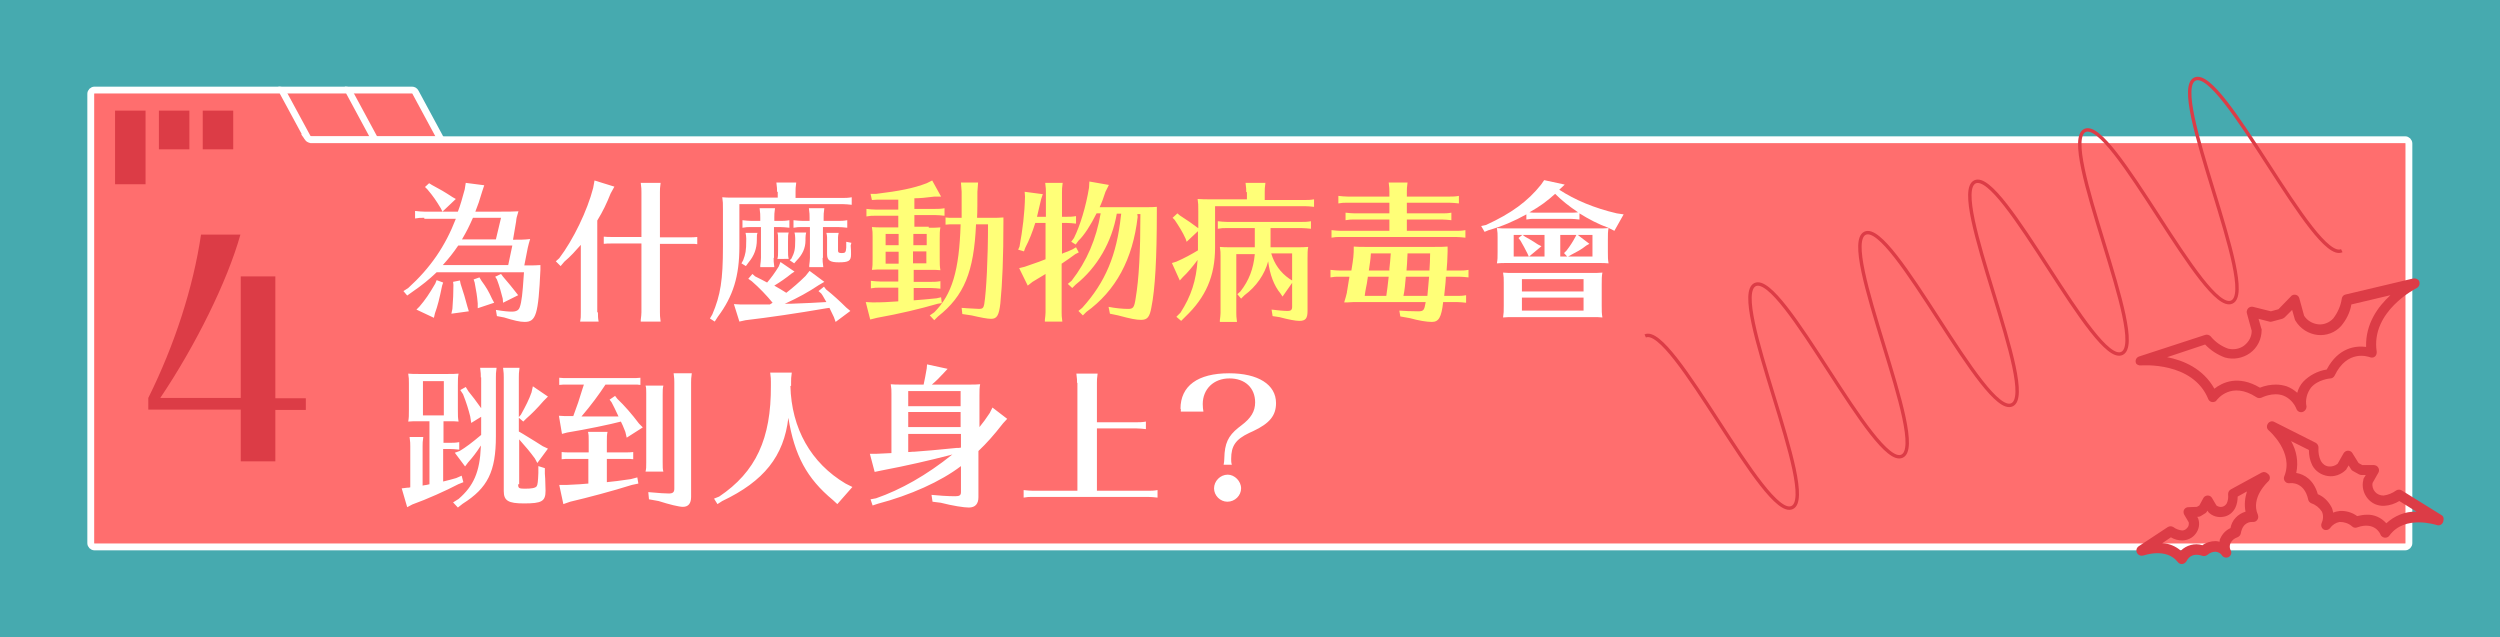 <svg version="1.1" id="圖層_1" xmlns="http://www.w3.org/2000/svg" x="0" y="0" viewBox="0 0 730 186" xml:space="preserve"><style>.st1{fill:#ff6e6e;stroke:#fff;stroke-width:2;stroke-miterlimit:10}.st2{fill:#dc3c46}.st3{fill:#fff}.st11{fill:#ffff78}</style><path fill="#46aaaf" d="M0 0h730v186H0z"/><path class="st1" d="M101.7 26.3h18.6c.4 0 .8.2 1 .6l7.5 13.9h-27.1V26.3z"/><path class="st1" d="M82.3 26.3H101c.4 0 .8.2 1 .6l7.5 13.9H82.3V26.3z"/><path class="st1" d="M89.8 40.2l-7.2-13.3c-.2-.4-.6-.6-1-.6h-54c-.6 0-1.1.5-1.1 1.1v131.2c0 .6.5 1.1 1.1 1.1h674.7c.6 0 1.1-.5 1.1-1.1V41.9c0-.6-.5-1.1-1.1-1.1H90.8c-.4-.1-.8-.3-1-.6z"/><path class="st2" d="M33.6 32.3h8.9v21.5h-8.9zM46.4 32.3h8.9v11.3h-8.9zM59.2 32.3h8.9v11.3h-8.9z"/><g><path class="st2" d="M70.3 134.6v-15h-27v-3.4C51 100.7 56.4 84 58.7 68.5h11.5c-3.8 13.6-13.1 32.4-23.4 47.7h23.5V80.7h10.1v35.6h8.9v3.4h-8.9v15H70.3z"/></g><path d="M480.4 98.1c8-3.7 34.9 53.9 42.9 50.1 8-3.7-18.8-61.3-10.8-65.1 8-3.7 34.9 53.9 42.9 50.1 8-3.7-18.8-61.3-10.8-65.1 8-3.7 34.9 53.9 42.9 50.1 8-3.7-18.8-61.3-10.8-65.1 8-3.7 34.9 53.9 42.9 50.1 8-3.7-18.8-61.3-10.8-65.1 8-3.7 34.9 53.9 42.9 50.1 8-3.7-18.8-61.3-10.8-65.1s34.9 53.9 42.9 50.1" fill="none" stroke="#dc3c46" stroke-miterlimit="10"/><g><path class="st3" d="M123.9 63.6h-.4c-.9 0-1 0-2.3.2v-2.2c1 .1 1.8.2 2.7.2h9.8c.7-1.8 1.3-3.9 2-6.5l.3-1.9 5.4.7-.6 1.8c-.8 2.7-1.2 3.9-2 5.9h7.1c2.5 0 3.6 0 5.5-.1l-.1.3c-.4 1.4-.5 1.5-.6 2.7l-.9 5.3c2 0 3.4 0 5-.2-.3 1-.5 1.7-.7 2.6l-1 5.1c2.7 0 3.6 0 4.7-.1v1.4c-.6 13.1-1.3 15.2-4.6 15.2-1.4 0-3.1-.4-6-1.3l-2.1-.4-.3-1.8c2.4.4 3.8.5 4.6.5 1.4 0 2.1-.4 2.4-1.4.5-1.4.8-4 1.1-8.7l.1-1.4h-25.5c-2.3 2.2-4.3 3.8-7.2 5.8l-1.4 1-1.1-1.3 1.4-.9c6.5-5.9 10.8-12.2 13.9-20.2h-9.2zm5.5 18.9l-.3.9c-.8 3.9-1.3 5.9-2.1 8.1l-.3 1.3-5.1-2.4.9-.9c1.7-2 2.8-3.6 4.6-6.7l.4-1 1.9.7zM126.1 54c2.6 1.4 3.5 1.9 6.1 3.6l.9.5-3.9 3.7-.5-1c-1.4-2.3-2.2-3.5-3.9-5.5l-.7-.7 1.2-1.1.8.5zm7.7 17.7c-1.5 2.2-2.7 3.7-4.5 5.7h19.1l1.2-5.7h-15.8zm.7 11.2c.9 2.8 1.3 4 2 6.7l.4 1.3-5.1.7.3-1.4c.2-2.8.3-4.4.3-7l-.1-.9 2-.4.2 1zm10.3-13l1.5-6.3h-8.2c-1.3 2.9-1.7 3.7-3.2 6.3h9.9zM140.6 82c1.4 1.9 2.1 3.1 3.1 5.3l.6 1.1-4.8 1.6v-1.4c-.2-2.3-.4-3.4-.9-6.1l-.3-.9 1.7-.6.6 1zm6.3-1.2c2.1 2.5 2.4 2.8 3.7 4.5l.7.9-4.4 2.2-.1-1.2c-.5-1.9-.9-3.5-1.7-5.6l-.5-.8 1.7-.8.6.8zM174.6 91.2c0 1 0 1.7.2 2.7h-5.4c.2-1 .2-1.3.2-2.7V71.5c-1.6 1.8-2.9 3.3-4.8 4.9l-1.1 1.3-1.4-1.4 1-.9c4.1-5.4 8.2-13.9 9.9-20.5l.4-2.2 5.8 1.8-1.1 2c-1.2 3-2.2 5.1-3.9 7.9v26.8zm18.1 0c0 .7 0 1.3.2 2.7h-5.8v-.5c.1-1 .2-1.4.2-2.2V71.1h-8.8c-.9 0-1.4 0-2.2.1v-2.1c.9.1 1.4.1 2.7.1h8.3V56.1c0-1 0-1-.2-2.7h5.8c-.2 1.4-.2 1.9-.2 2.7v13.2h8.2c1.3 0 1.9 0 2.7-.1v2.1c-.4 0-.6-.1-.9-.1h-10v20zM226.9 56c0-1 0-1-.2-2.7h5.8c-.2 1.4-.2 1.9-.2 2.7v1.8H246c.9 0 1.6 0 2.7-.2v2.2c-1.1-.1-1.7-.2-2.7-.2h-30.1V72c0 8.6-1.8 14.5-6.3 20.5l-.9 1.4-1.4-.9.7-1.2c2.4-5.6 3.1-10.1 3.1-19.8V61.2c0-2 0-2.2-.2-3.6.9.1 1.8.1 3.4.1h12.8V56zm4.2 23.9c-1.6 1.3-3.2 2.4-5 3.5 1.4.8 2.9 1.7 3.5 2.1 1.8-1.4 3.8-3.1 5.6-4.9l1.2-1.5 4.3 3.2-1.7 1c-2.8 1.9-6.1 3.7-9.4 5.2l-.5.2h1.7c3.8-.1 8.8-.4 10.5-.5-.9-1.5-.9-1.7-1.5-2.5l-.8-.7 1.6-1.3.6.8c1.9 1.5 4.1 3.5 5.9 5.3l1.2 1L244 94l-.5-1.4-1.3-2.7-.8.1c-8.7 1.5-16.9 2.7-23.7 3.5l-1.8.4-1.6-5.1 1.8.1h8.7c.2-.1.3-.2.8-.5-1.6-2-4-4.5-6.1-6.3l-1-.7 1.2-1.4.8.7c1.8.9 2.4 1.2 3.5 1.8 1.2-1.4 2.3-2.9 3.4-4.7l.5-1.3 4.1 2.8-.9.6zM217 76c.7-1.9.9-2.7.9-5.9v-.5c0-.6-.1-1.1-.2-1.6h3.5c-.2.4-.2.9-.2 1.6v.4c0 2.6-.8 4.7-2.4 6.6l-.8 1.1-1.3-.8.5-.9zm8.9-.7c0 .7 0 1.4.2 2.7H222v-.5c.1-1 .2-1.4.2-2.2v-9h-3.1c-.9 0-1 0-2.3.2v-2.2c1 .1 1.8.2 2.7.2h2.5v-1c0-1 0-1-.2-2.7h4.5c-.2 1.4-.2 1.9-.2 2.7v1h1.7c.9 0 1.6 0 2.7-.2v2.2c-1.1-.1-1.7-.2-2.7-.2H226v9zm1.1.3c.2-.7.2-1.1.2-2.7v-2.8c0-1.1 0-1.7-.2-2.2h3.3c-.2.6-.2 1.2-.2 2.7v2.3c0 1.4 0 1.9.2 2.7H227zm4.1-.1c.9-1.8 1.1-2.6 1.1-5.3v-.7c0-.7-.1-1.1-.2-1.6h3.4c-.1.4-.2 1-.2 1.6v.7c0 2.3-.9 4.2-2.7 6l-.6.7-1.3-.9.5-.5zm9.1-.2c0 .7 0 1.4.2 2.7h-4.1v-.5c.1-1 .2-1.4.2-2.2v-9H234c-.9 0-1 0-2.3.2v-2.2c1 .1 1.8.2 2.7.2h2v-1c0-1 0-1-.2-2.7h4.5c-.2 1.4-.2 1.9-.2 2.7v1h4.2c.9 0 1.6 0 2.7-.2v2.2c-1.1-.1-1.7-.2-2.7-.2h-4.4v9zm8.2-3.6c.1 1 .1 1.8.1 2.6 0 1.9-.7 2.3-3.6 2.3-2.6 0-3.4-.6-3.4-2.4v-4.9c0-.4-.1-1-.2-1.3h3.6c-.1.3-.2 1-.2 1.3v3.8c0 .6.2.8 1.1.8 1 0 1.2-.2 1.3-1.6v-1.7l1.5.3-.2.8z"/><path class="st11" d="M271.2 66.5c1.7 0 2.2 0 3.4-.1-.2 1-.2 1.8-.2 3.4v5.7c0 1.7 0 2.2.2 3.4-.9-.1-1.7-.1-2.7-.1H266.8v3.5h5.1c.9 0 1.6 0 2.7-.2v2.2c-1.1-.1-1.7-.2-2.7-.2h-5.1v3.6c2.5-.2 3.9-.3 6.7-.6l1.3-.3.2 1.7-1.2.2c-5.2 1.5-11 2.9-17.7 4.1l-2 .5-1.3-5.1 2 .1c3 0 4.5-.1 7.4-.3h.1v-4h-5.7c-.9 0-1 0-2.3.2V82c1 .1 1.8.2 2.7.2h5.3v-3.5H257.4c-1.2 0-1.6 0-2.8.1.2-1.2.2-1.6.2-3.4v-6.3c0-1.1 0-1.6-.2-2.8.9.1 1.8.1 3.4.1h4.3V63h-7c-.9 0-1 0-2.3.2V61c1 .1 1.8.2 2.7.2h6.6v-2.9h-6.1l-1.6.1-.4-1.8h1.7c6.6-.8 10.8-1.6 14.7-3.1l1.6-.8 2.6 4.7h-1.9c-2.3.3-4.4.5-5.9.5V61h6.1c.9 0 1.6 0 2.7-.2V63c-1.1-.1-1.7-.2-2.7-.2H267v3.4h4.2zm-12.6 1.8v3.3h3.8v-3.3h-3.8zm0 5.2V77h3.8v-3.5h-3.8zm12-5.2h-3.9v3.3h3.9v-3.3zm-4 8.6h3.9v-3.5h-3.9v3.5zm12-11.4c-1.3 0-1.5 0-2.5.1v-2.1c.7.1 1.1.1 2.2.1h2.5V56l-.2-2.7h5l-.2 2.7c0 2.5 0 6-.1 7.6h3.5c2.2 0 3 0 4.2-.1v1.3c0 10.3-.3 17.8-.9 23.8-.4 3.5-1 4.5-2.7 4.5-1.1 0-3.1-.4-5.7-1l-2.7-.4-.2-1.8c.6 0 1.2.1 1.4.1 1.3.1 1.4.1 1.8.1 1.7.1 1.7.1 1.9.1 1 0 1.3-.3 1.5-1.4.6-3.7 1.1-13.3 1.1-23.3H285c-.6 13.9-3.5 20.9-11.1 26.9l-1.1 1.1-1.3-1.4 1.3-.9c5.2-5.2 7.3-12.2 7.7-25.7h-1.9zM305.4 63.3v-7.2c0-1 0-1-.2-2.7h5.1c-.2 1.4-.2 1.9-.2 2.7v7.2h1.4c.9 0 1.6 0 2.7-.2v2.2c-1.1-.1-1.7-.2-2.7-.2h-1.4v9l.4-.2c1.2-.4 1.6-.6 2.7-1.1l1-.6.8 1.5-1 .5c-1.5 1.1-2.2 1.6-4 2.8v14.2c0 .7 0 1.3.2 2.7h-5.1v-.5c.1-1 .2-1.4.2-2.2V80c-1.5.9-2.2 1.3-3.8 2.3l-1.4 1.1-2.5-5.1 1.6-.4 2.3-.8 2-.7.5-.2 1.3-.5V65.1h-3c-.8 2.6-1.8 5.1-2.9 7.2l-.4 1.1-1.7-.5.4-.9c.9-4.9 1.5-9.7 1.6-14.6l-.1-1.4 5.3.7-.5 1.5c-.4 1.8-.8 3.4-1.2 5.1h2.6zm26.8 0c-1.4 12.4-6.4 21.6-15 27.8l-1 1-1.3-1.3 1.1-.9c6.8-7.5 10.1-15.5 11.3-26.8l.1-.7h-1.3c-1.4 8.2-5.7 15.7-12 20.7l-1 1-1.3-1.2 1.1-.9c4.5-5.8 7.2-12.2 8.5-19.7h-1.2c-1.7 3.4-3.6 6.4-5.3 8l-.8 1.1-1.3-.8.8-1.1c1.8-3.6 3.5-9.2 4.4-14.7l.1-1.8 5.7 1-1 2c-.6 1.8-1 3-1.7 4.5h13c2 0 2.6 0 3.7-.1v1.4c0 13.6-.5 22.6-1.6 28-.5 2.8-1.2 3.6-3 3.6-1.4 0-3-.3-6.7-1.3l-2.4-.5-.4-2c2 .4 4.2.6 5.7.6s1.8-.4 2.2-3c1-5.9 1.4-13.9 1.4-24.7h-.9l.1.8zM363.9 56.1c0-1 0-1-.2-2.7h5.8c-.2 1.4-.2 1.9-.2 2.7v2.3H381c.9 0 1.6 0 2.7-.2v2.2c-1.1-.1-1.7-.2-2.7-.2h-26.2v12.1c0 8.3-2.7 14.5-8.7 20.2l-1.2 1.2-1.4-1.2 1.2-1.2c3.1-4.8 4.6-9.4 5-15.4-1.5 2-2.9 3.7-4.3 5l-.9 1-2.3-5.1 1.3-.4c2.3-1 4.5-2.2 6.3-3.3V67.5l-3.3 3.1-.3-.9c-.9-2-2-3.7-3.2-5.5l-.6-.6 1.4-1.3.7.6c2.6 1.7 3.5 2.3 5.2 3.6l.2.1v-4.9c0-2 0-2.2-.2-3.6 1.4.1 2.4.1 3.4.1h11v-2.1zm14.7 16.1c1.7 0 2.2 0 3.4-.1-.2 1-.2 1.8-.2 3.4v15.3c0 2.2-.6 2.9-2.4 2.9-1.1 0-3.2-.4-5.8-1.1l-2-.3-.3-1.9c1.6.2 3.6.4 4.7.4.9 0 1.3-.3 1.3-1.2v-7l-2.8 4-.6-.9c-1.9-2.3-3.1-5.5-3.6-9.4-1 3.8-3.5 7.4-6.9 9.9l-1 1-1.1-1.3.9-.8c2.5-3.2 3.8-6.6 4.2-10.9H361v17.1c0 .7 0 1.3.2 2.7h-5v-.5c.1-1 .2-1.4.2-2.2V74.9c0-1.1 0-1.6-.2-2.8.9.1 1.8.1 3.4.1h6.8v-5.6h-8.5c-.9 0-1 0-2.3.2v-2.2c1 .1 1.8.2 2.7.2h21.8c.9 0 1.6 0 2.7-.2v2.2c-1.1-.1-1.7-.2-2.7-.2H371v5.6h7.6zm-7.4 1.8c.9 3.1 2.7 5.6 5.3 7.4l.8.5V74h-6.1zM391.2 80.8h-.4c-.9 0-1 0-2.3.2v-2.2c1 .1 1.8.2 2.7.2h3.4c.6-3.6.7-4.5.7-7 1.2.1 2 .1 3.8.1h19c2.4 0 3.6 0 4.6-.1v1.4c-.1 3-.1 3.3-.3 5.6h3.7c.9 0 1.6 0 2.7-.2V81c-1.1-.1-1.7-.2-2.7-.2h-3.9c0 .8-.1 1.9-.5 5.6h3.7c.9 0 1.6 0 2.7-.2v2.2c-1.1-.1-1.7-.2-2.7-.2h-4c-.5 4.5-1.3 5.8-3.3 5.8-1.5 0-3.9-.4-6.4-1.1l-2.8-.5-.3-1.7c1.3.1 3.7.2 5.5.2 1.6 0 1.8-.3 2.2-2.7h-21.1c-.3 0-.4 0-1.8.1h-.9c.4-1.2.6-2.1.8-2.9 0-.2 0-.3.1-.7l.5-3.1.1-.5v-.3h-2.8zm19.6-18.5h10.3c.9 0 1.6 0 2.7-.2v2.2c-1.1-.1-1.7-.2-2.7-.2h-10.3v3.3h14.4c.9 0 1.6 0 2.7-.2v2.2c-1.1-.1-1.7-.2-2.7-.2h-34.1c-.9 0-1 0-2.3.2v-2.2c1 .1 1.8.2 2.7.2h14.2v-3.3h-10.5c-.9 0-1 0-2.3.2v-2.2c1 .1 1.8.2 2.7.2h10.1v-3.1h-12.6c-.9 0-1 0-2.3.2v-2.2c1 .1 1.8.2 2.7.2h12.2V56c0-1 0-1-.2-2.7h5.5c-.2 1.4-.2 1.9-.2 2.7v1.4h12.5c.9 0 1.6 0 2.7-.2v2.2c-1.1-.1-1.7-.2-2.7-.2h-12.5v3.1zm-11.4 18.5c0 .2 0 .3-.1.8-.1.7-.2 1.5-.4 2.3-.2.9-.3 1.7-.4 2.5h6.3c.2-1.3.5-3.6.7-5.6h-6.1zm6.3-2.3c.2-1.9.3-2.8.4-4.5h-5.8c-.1 1.8-.3 2.9-.6 5h6v-.5zm4.8 2.3c-.1 1.5-.4 4.5-.7 5.6h7c.1-1.2.2-2.2.5-5.6h-6.8zm6.9-1.8c.1-1.9.2-3.1.2-5H411c-.1 2.6-.2 3.8-.3 5h6.7z"/><path class="st3" d="M455.3 55.4c4.6 3 10.3 5.4 16.8 6.9l2 .3-2.7 4.8-1.8-.9c-2.8-1-5.7-2.5-8.4-4.2v1.8c-1.1-.1-1.7-.2-2.7-.2H448c-.9 0-1 0-2.3.2v-1.5c-3.6 2-7.1 3.5-11 4.6l-1.2.5-1-1.7 1.4-.3c7.4-3.4 12.2-6.9 16.1-11.8l.9-1.3 6 1.3-1.6 1.5zm14.2 18.1c0 1.7 0 2.2.2 3.4-.9-.1-1.7-.1-2.7-.1h-27.1c-1.2 0-1.6 0-2.8.1.2-1.2.2-1.6.2-3.4v-4.1c0-1.1 0-1.6-.2-2.8.9.1 1.8.1 3.4.1h25.8c1.7 0 2.2 0 3.4-.1-.2 1-.2 1.8-.2 3.4v3.5zm-5 6.2c1.7 0 2.2 0 3.4-.1-.2 1.1-.2 1.8-.2 3.5v6c0 1.7 0 2.4.2 3.6-.9-.1-1.7-.1-2.7-.1h-23.5c-1.2 0-1.6 0-2.8.1.2-1.4.2-1.6.2-3.6v-6.6c0-1.2 0-1.7-.2-2.9.9.1 1.8.1 3.4.1h22.2zM446 74c-.7-1.4-1.3-2.5-2-3.7l-.6-.8 1.1-.9H442v6.3h4.4l-.4-.9zm-1.6 7.5v3.6h18v-3.6h-18zm0 5.4v3.8h18v-3.8h-18zm.2-18.3l.7.5c1.6.9 2 1.1 3.8 2.3l1 .5-3.6 3h4.5v-6.3h-6.4zm13.9-6.5c.8 0 1.6 0 2.3-.1-2.8-1.9-4.8-3.5-6.7-5.4-2.2 2-4.3 3.6-7.5 5.4.7.1 1 .1 1.8.1h10.1zm-.9 12.8l-.9-1 .7-.7c1.1-1.4 1.9-2.7 2.6-4l.3-.6h-4.7v6.3h2zm7.3-6.3h-4.2l3.4 2.6-.9.5c-1.5 1.2-2.7 1.8-4.4 2.7l-.9.5h7.1v-6.3zM129.4 129.3h2c.9 0 1.6 0 2.7-.2v2.2c-1.1-.1-1.7-.2-2.7-.2h-2v9.5c.9-.2 2.8-.7 3.8-1l1.6-.7.5 1.9-1.5.6c-3.4 1.8-9.2 4.4-13.4 5.9l-1.5.8-1.6-5.5 1.7-.2c.3 0 .4 0 .8-.1v-12c0-1 0-1-.2-2.7h4c-.2 1.3-.2 1.9-.2 2.7v11.5l.4-.1c.7-.1.9-.1 1.6-.3V123H122c-1.2 0-1.6 0-2.8.1.2-1.2.2-1.6.2-3.4v-7.8c0-1.1 0-1.6-.2-2.8.9.1 1.8.1 3.4.1h7.9c1.7 0 2.2 0 3.4-.1-.2 1-.2 1.8-.2 3.4v7.2c0 1.7 0 2.2.2 3.4-.9-.1-1.7-.1-2.7-.1h-1.7v6.3zm.2-18h-6.1v10h6.1v-10zm10.8-1.1c0-1 0-1.1-.2-2.8h4.8c-.2 1.3-.2 2-.2 2.8v17.2c0 10.3-2.4 15.1-9.7 19.7l-1.4 1.1-1.4-1.5 1.6-1c4.4-3.8 6.2-7.9 6.5-15.2v-.4c-1.1 1.8-2.6 3.7-3.7 4.9l-.9 1.2-3-4 1.4-.5c1.7-1 3.7-2.5 6.3-4.7v-5.3l-2.9 1.8-.3-1.9c-.5-2-1.1-4-2.1-6.5l-.8-1.2 1.6-.9.8 1.3c1.1 1.3 2.2 2.8 3.7 4.9v-9zm10.9 31.2c0 1.1.2 1.3 1.9 1.3 2.1 0 3.1-.2 3.5-.7.3-.4.4-1.4.5-3.9v-2l1.9.6v1.6l.1 1.5c.1 2.7.1 2.7.1 3.5 0 3.1-1.1 3.7-6.3 3.7-4.6 0-5.9-.8-5.9-3.6v-33.2c0-1 0-1.1-.2-2.8h4.8c-.2 1.4-.2 2-.2 2.8V126l1.2.7c2.8 1.7 4.4 2.7 5.8 3.6l1.5.7-3.1 4.2-.7-1.3c-1.3-1.8-2.8-3.6-4.6-5.6v13.1zm8.7-25.6l-1.3 1.3c-1.8 2.1-3.4 3.7-5 5.1l-.9.9-1.4-1.2.7-.8c1.4-2.5 2.4-4.5 3.1-6.5l.4-1.8 4.4 3zM176.8 112.3c-1.9 2.9-4.1 5.9-7 9.3h10.8c-1-2.2-1.3-2.7-2-4.1l-.6-.8 1.6-1.1.7.9c2 1.9 4.2 4.4 6.3 7.2l1.1 1.1-4.7 3-.4-1.7c-.7-1.8-.9-2.2-1.3-3-3 .8-10.2 2.3-15.7 3.2l-1.5.4-.9-5.3 1.8.1h2.4c1.1-2.9 1.8-5 2.7-8l.4-1.2h-5c-.9 0-1.4 0-2.2.1v-2.1c.9.1 1.3.1 2.7.1h18.3c1.3 0 1.9 0 2.7-.1v2.1c-.5 0-.6-.1-.9-.1h-9.3zm.3 28.5c2.1-.2 3.7-.4 7.1-.9l1.9-.5.3 1.8-1.9.4c-5.7 1.8-12.9 3.7-18 4.9l-2 .7-1.2-5.6h2.2c4-.2 4.1-.2 6.3-.4V134H166.2c-.9 0-1.4 0-2.2.1V132c.9.1 1.3.1 2.7.1h5.2v-3.3c0-1.4 0-1.8-.2-2.7h5.7c-.2.9-.2 1.4-.2 2.7v3.3h5c1.3 0 1.9 0 2.7-.1v2.1c-.5 0-.6-.1-.9-.1h-6.8v6.8zm11.4-3.1c.2-.9.2-1.2.2-2.7v-20.2c0-1 0-1.6-.2-2.2h5.2c-.2.8-.2 1.4-.2 2.7V135c0 1.4 0 2 .2 2.7h-5.2zm.8 6c3.5.3 4.8.4 6 .4 1.2 0 1.6-.4 1.6-1.4v-31c0-1 0-1-.2-2.7h5.3c-.2 1.4-.2 1.9-.2 2.7v33.4c0 1.9-.8 2.9-2.4 2.9-1.1 0-4-.7-7.1-1.7l-2.8-.5-.2-2.1zM230.8 112.7c.3 12.4 6 22.5 16.1 28.5l2 1-4.4 5-1.3-1.2c-7.6-6.3-11.2-13-13-24-1.3 11.2-7.1 18.5-19.3 24.3l-1.4.9-1-1.6 1.5-.6c10.7-7.2 15.2-16.9 15.1-32.4v-1.1c0-1 0-1-.2-2.7h6.3c-.2 1.4-.2 1.9-.2 2.7v1.2zM285.7 125.1c1.3-1.6 2.4-3.1 3.3-4.5l.8-1.6 4.3 3.3-1.2 1.3c-2.8 3.6-4.8 5.8-7.2 8.1v13.5c0 1.9-.9 3-2.8 3-1.4 0-4.7-.5-8.2-1.4l-2.4-.3-.3-2c1.8.2 4.9.4 6.9.4 1.3 0 1.7-.3 1.7-1.2v-7.6c-5.9 4.5-14.8 8.5-24.3 11l-1.5.5-.6-1.8 1.6-.3c7.2-2.5 14.7-6.7 22.3-12.8l-.7.2c-6.3 1.6-12.2 3-20.1 4.5l-1.9.4-1.4-5.3h2.1c1.4-.1 2.8-.1 4.2-.2V115c0-1.1 0-1.6-.2-2.8.9.1 1.8.1 3.4.1h6.2c.3-1.3.6-3 .9-4.7l.1-1.2 6 1.3-1.3 1.4c-.1.1-.1.2-.2.2-.5.6-2 2.1-3.1 3h10.7c1.7 0 2.2 0 3.4-.1-.2 1-.2 1.8-.2 3.4v9.5zm-20.5-10.9v4.4h15.3v-4.4h-15.3zm0 6.1v4.4h15.3v-4.4h-15.3zm0 6.3v5.4c.6 0 1.2-.1 1.3-.1h.5c4.3-.3 5-.4 12.3-1.1h.6l.7-.1v-4h-15.4zM314.5 111.8c0-1 0-1-.2-2.7h6.2c-.2 1.4-.2 1.9-.2 2.7v11.5h11.6c.9 0 1.6 0 2.7-.2v2.2c-1.1-.1-1.7-.2-2.7-.2h-11.6v18.2h15c.9 0 1.6 0 2.7-.2v2.2c-1.1-.1-1.7-.2-2.7-.2h-34.1c-.9 0-1 0-2.3.2v-2.2c1 .1 1.8.2 2.7.2h13v-31.5zM344.7 119.4c0-6.7 5-10.4 14.2-10.4 8.5 0 13.7 3.3 13.7 8.7 0 3.6-1.8 5.9-6.7 8.2l-1.1.5c-4 1.9-5.3 3.8-5.3 7.6 0 .6 0 1.1.2 1.7h-2.4c.1-.6.2-1.1.2-1.8v-.1c.1-4.3 1.1-6.5 4.1-8.9l.9-.7c2.8-2.1 4-4.1 4-6.7 0-4.2-2.9-7-7.5-7s-7.8 3.1-7.8 7.5c0 .8.1 1.7.2 2.2h-6.6v-.8zm17.7 23.2c0 2.1-1.8 3.9-4 3.9-2.1 0-3.9-1.8-3.9-3.9 0-2.1 1.8-4 4-4 2 0 3.9 1.9 3.9 4z"/></g><g><path class="st2" d="M625.2 106.7c.2 0 15.1-1.2 19.6 9.8.3.8 1.2 1.1 1.9.8.3-.1.5-.3.6-.5.2-.2 4.2-5.6 11.6-.8.4.3 1 .3 1.5.1 0 0 3.3-1.7 6.3-.6 1.8.7 3.2 2.2 3.9 4 .3.7 1.2 1.1 2 .7.6-.3.9-.9.9-1.5-.4-1.9.1-3.9 1.3-5.5 2-2.4 5.6-2.7 5.7-2.7.5 0 1-.4 1.2-.8 3.7-7.7 9.7-5.6 10.3-5.4.8.3 1.6 0 1.9-.8.1-.3.1-.5.1-.8-1.8-11.8 11.5-18.5 11.7-18.6.7-.4 1-1.2.7-2-.3-.6-1-.9-1.7-.8L684.9 86c-.6.1-1 .6-1.1 1.2-.3 2.1-1.2 4.1-2.5 5.8-1.1 1.2-2.8 1.9-4.4 1.7-1.7-.2-3.2-1.1-4.1-2.5l-1.4-5.1c-.2-.8-1-1.2-1.8-1-.2.1-.5.2-.6.4l-3.7 3.8-2.2.6-5.2-1.3c-.8-.2-1.6.3-1.8 1.1-.1.2-.1.5 0 .8l1.4 5.1c0 1.7-.8 3.2-2.2 4.3-1.3 1-3.1 1.3-4.7.9-2-.7-3.8-2-5.1-3.6-.4-.4-1-.6-1.6-.4l-19.3 6.3c-.8.3-1.2 1.1-.9 1.9.1.4.8.8 1.5.7zm18.7-6.1c1.6 1.7 3.6 3 5.8 3.8 2.5.7 5.2.2 7.3-1.3 2.2-1.6 3.4-4.1 3.4-6.8 0-.1 0-.3-.1-.4l-.8-2.8 3.1.8c.2.1.5.1.8 0l3-.8c.2-.1.5-.2.7-.4l2.2-2.2.8 2.8c0 .1.1.2.2.4 1.4 2.3 3.8 3.8 6.4 4.1 2.6.3 5.2-.7 6.9-2.6 1.5-1.8 2.6-3.9 3-6.3l11.4-2.7c-3.6 3.3-7.3 8.3-7.1 15.1-2.9-.4-8.1.1-11.5 6.6-2.6.4-5.1 1.7-6.9 3.6-.8.9-1.4 2-1.7 3.2-.9-.8-2-1.5-3.1-1.9-1-.3-2-.5-3.1-.5-1.6 0-3.2.3-4.7.9-6.4-3.8-11-1.5-13.3.3-3.3-5.9-9.1-8.3-13.8-9.2l11.1-3.7zM712.9 150.4l-11.6-7.2c-.5-.3-1.1-.3-1.6 0-1.1.8-2.3 1.3-3.7 1.5-1 0-1.9-.4-2.5-1.1-.6-.7-.9-1.7-.7-2.6l1.7-3c.4-.7.1-1.6-.6-2-.2-.1-.5-.2-.7-.2h-3.4l-1.1-.6-1.8-2.9c-.3-.5-.8-.7-1.3-.7s-1 .3-1.3.8l-1.7 3c-.7.6-1.7.9-2.6.8-1-.1-1.8-.7-2.3-1.6-.6-1.2-.8-2.6-.7-3.9 0-.6-.3-1.1-.8-1.4l-12.1-6.1c-.7-.4-1.6-.1-2 .7-.3.6-.2 1.3.4 1.8.1.1 7.4 6.4 4.5 13.4-.3.8.1 1.6.8 1.9.2.1.5.1.8.1.4-.1 4.3-.4 5.4 4.8.1.5.5.9 1 1.1 1.2.4 2.3 1.3 3 2.4.5 1.1.4 2.3-.1 3.4-.3.8.1 1.6.8 1.9.6.2 1.3 0 1.7-.5.7-1 1.7-1.6 2.8-1.8 1.3 0 2.6.4 3.6 1.3.4.4 1 .5 1.5.3 5-1.8 6.7 1.7 6.8 2.1.2.5.7.8 1.2.9h.2c.5 0 .9-.2 1.2-.6 4.5-6.2 13.7-3.1 13.8-3.1.8.3 1.6-.1 1.9-.9.3-1 .1-1.7-.5-2zm-16.1 2.4c-1.4-1.6-3.5-2.6-5.7-2.5-1 0-1.9.2-2.8.4-1.5-1.1-3.3-1.6-5.1-1.5-.6.1-1.3.2-1.9.5-.1-.6-.3-1.3-.6-1.8-.9-1.6-2.2-2.9-3.9-3.6-1.2-4.2-3.9-5.8-6.3-6.2.7-3.2.1-6.5-1.5-9.3l5.2 2.6c0 1.6.3 3.1 1 4.5.9 1.7 2.6 2.8 4.5 3.1 1.9.3 3.9-.4 5.3-1.8.1-.1.2-.2.2-.3l.6-1 .7 1.1c.1.2.3.4.5.5l1.8 1c.2.1.5.2.7.2h1.3l-.6 1c-.1.1-.1.2-.1.4-.5 1.9 0 3.9 1.2 5.4 1.2 1.5 3 2.3 4.9 2.2 1.6-.1 3.1-.6 4.4-1.4l5 3.1c-3.3-.1-6.4 1.2-8.8 3.4zM660.4 138l-9 4.9c-.5.3-.8.8-.8 1.4.1.9 0 1.9-.4 2.7-.3.5-.8.9-1.4 1-.6.1-1.2-.1-1.6-.4l-1.3-2.2c-.4-.7-1.3-.9-2-.5-.2.1-.4.3-.5.5l-1.2 2.2-.7.4-2.5.1c-.8 0-1.5.7-1.4 1.5 0 .3.1.5.2.7l1.3 2.2c.1.6 0 1.2-.4 1.6-.4.5-.9.8-1.5.8-.9-.1-1.8-.4-2.6-1-.5-.3-1.1-.3-1.6 0l-8.5 5.6c-.7.5-.9 1.4-.4 2.1.4.6 1.1.8 1.8.6.1 0 6.6-2.4 10 1.9.3.4.7.6 1.2.6.6 0 1.1-.4 1.4-.9.2-.4 1.3-2.6 4.6-1.5.5.2 1.1 0 1.5-.3.7-.6 1.5-.9 2.4-.9.8.1 1.5.5 1.9 1.2.5.6 1.5.7 2.1.2.5-.4.7-1.1.4-1.7-.4-.7-.4-1.5-.1-2.2.4-.8 1.1-1.4 2-1.7.5-.2.9-.6 1-1.1.6-3.5 3-3.4 3.5-3.4.8.1 1.5-.5 1.6-1.3 0-.3 0-.5-.1-.8-2.2-5 2.9-9.6 3-9.7.6-.5.7-1.5.1-2.1-.7-.7-1.4-.8-2-.5zm-4.7 11.4c-2.3.7-4 2.5-4.4 4.8-1.3.6-2.3 1.6-2.9 2.9-.2.3-.3.7-.3 1.1-.4-.1-.7-.2-1.1-.2-1.4 0-2.8.4-3.9 1.2-2.2-.7-4.7 0-6.3 1.6-1.5-1.3-3.4-2.1-5.4-2.2l2.5-1.7c1 .6 2.1.9 3.3.9 1.5 0 3-.7 3.9-1.9 1-1.3 1.3-2.9.8-4.4 0-.1-.1-.2-.2-.4l-.1-.2h.3c.3 0 .5-.1.7-.2l1.3-.8c.2-.1.4-.3.5-.5l.2-.3.1.2c.1.1.1.2.2.3 1.1 1.1 2.7 1.6 4.3 1.3 1.5-.2 2.8-1.2 3.5-2.6.5-1 .7-2.2.7-3.3l2.7-1.5c-.6 1.9-.8 4-.4 5.9z"/></g></svg>